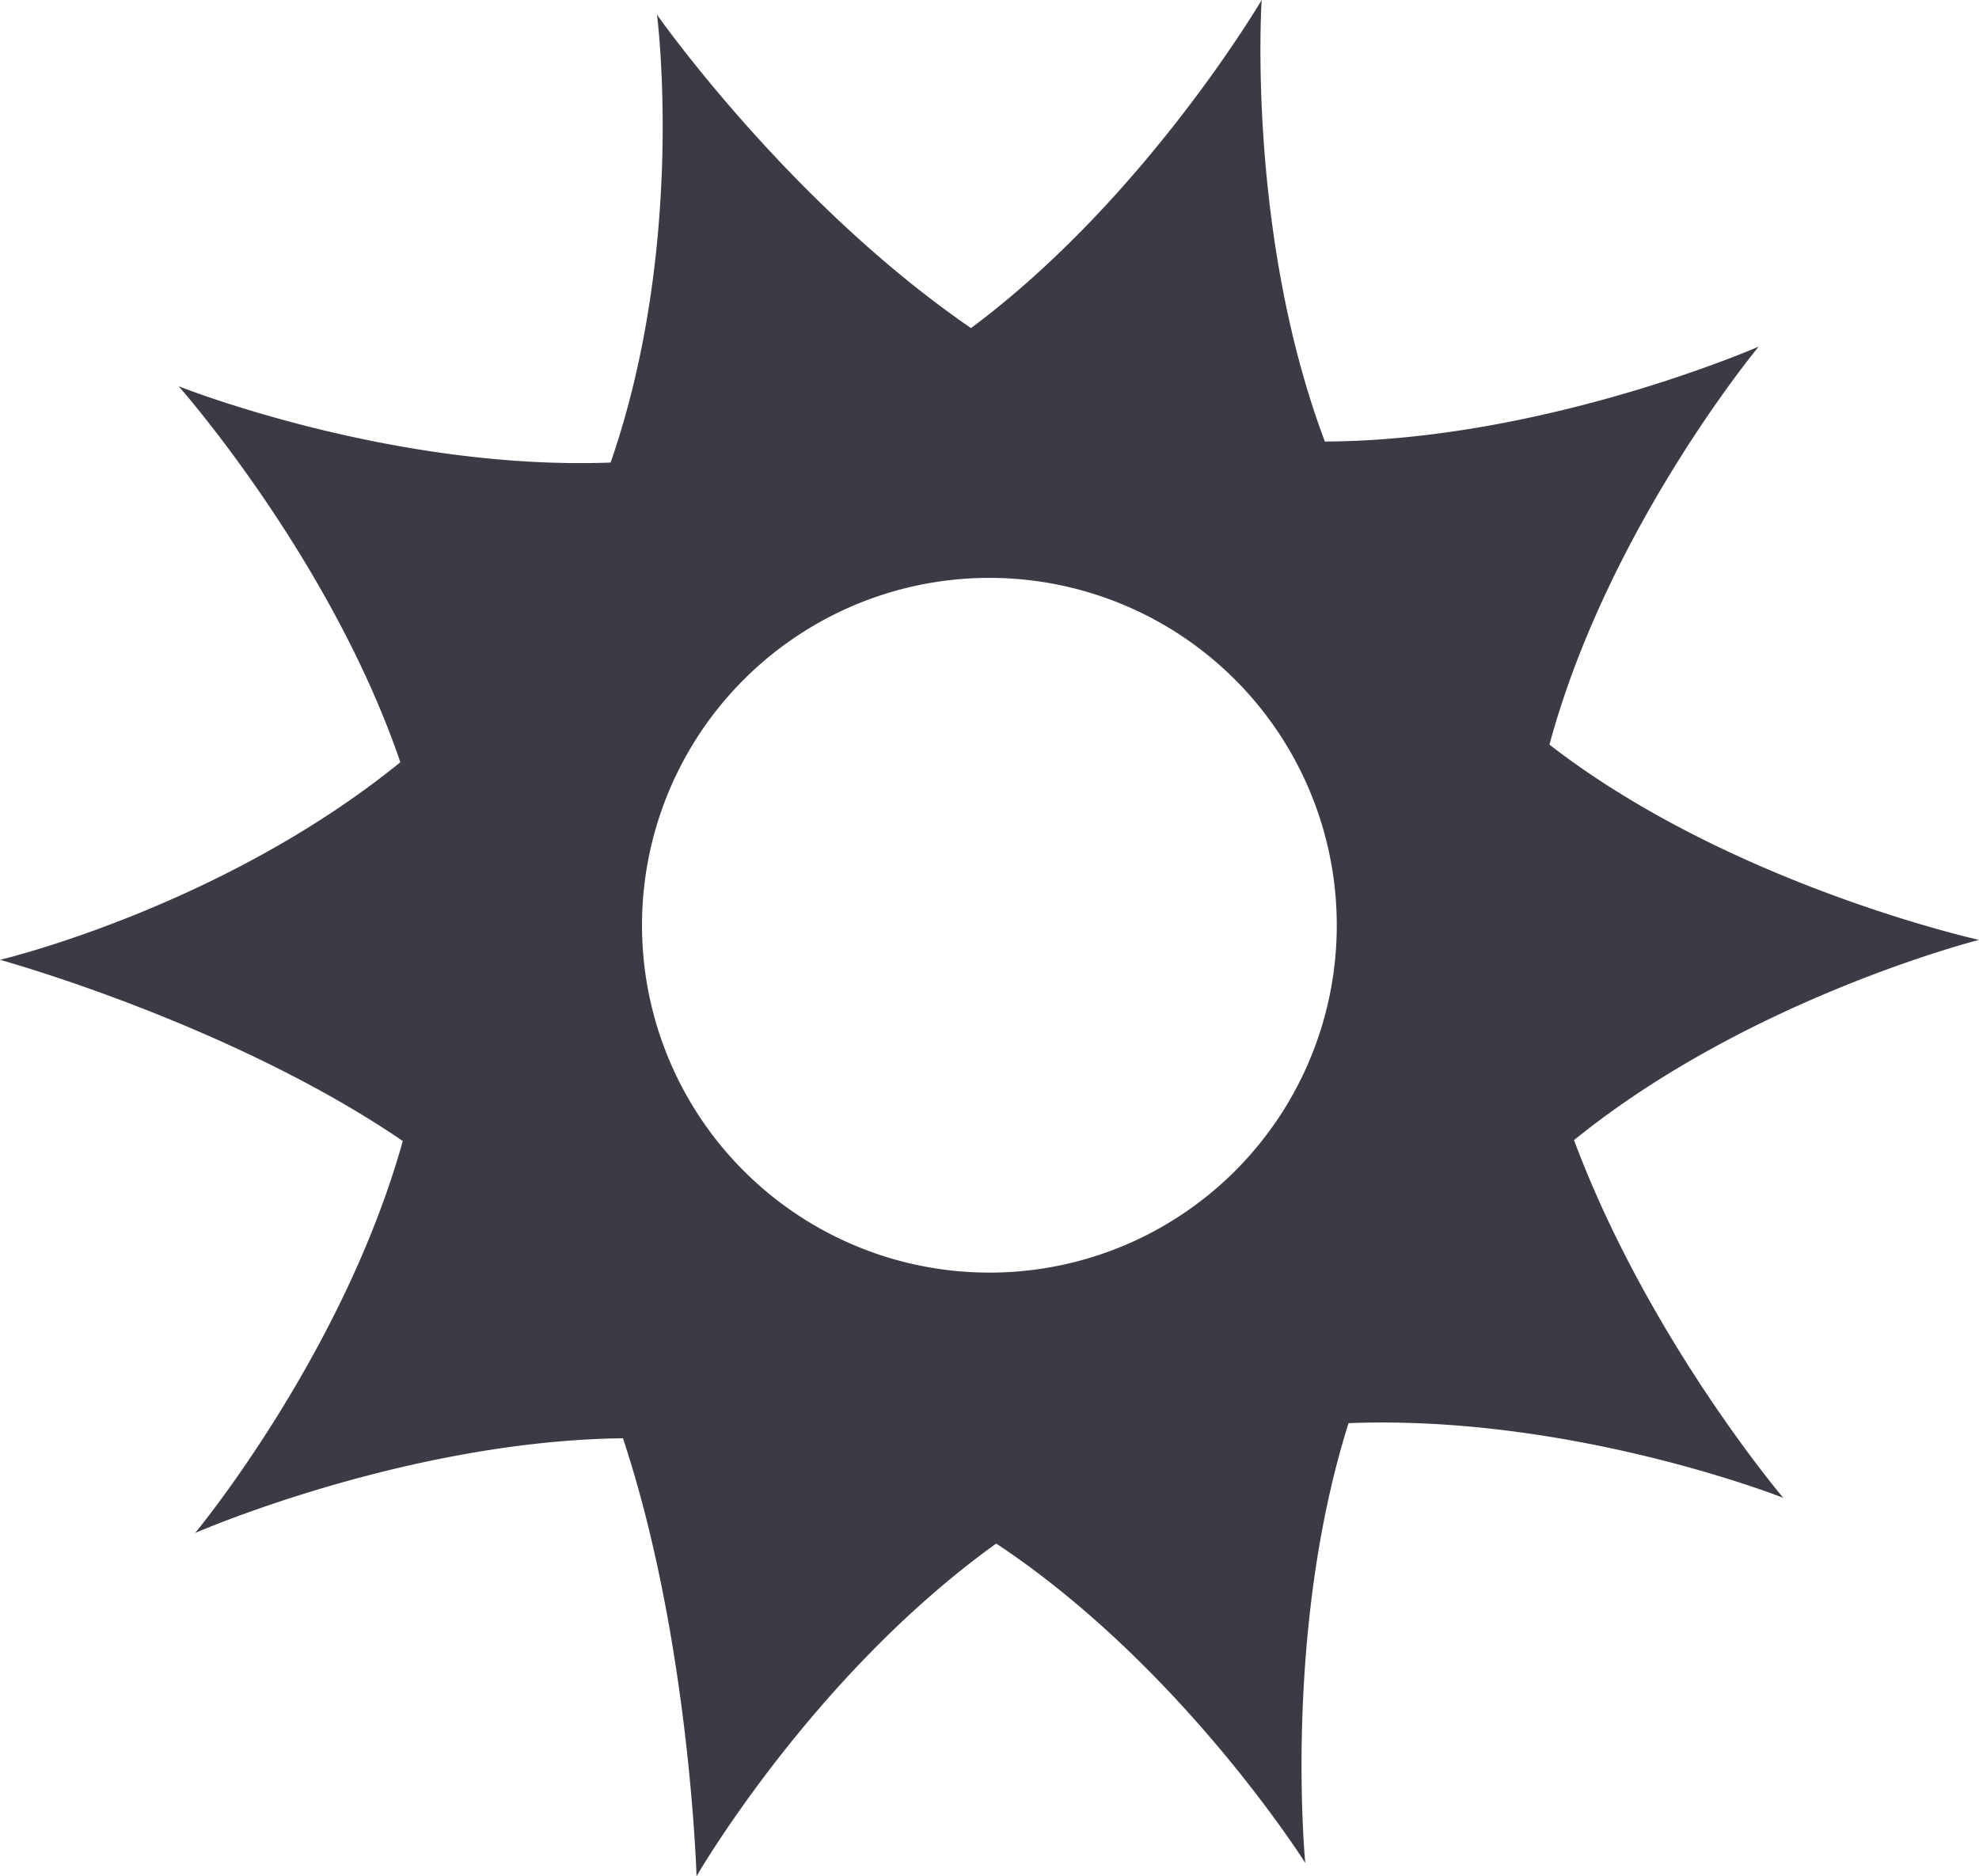 <svg viewBox="0 0 179.68 170.36" xmlns="http://www.w3.org/2000/svg"><path d="m89.85 115.55a31.54 31.54 0 1 1 31.52-31.55 31.52 31.52 0 0 1 -31.52 31.55zm89.83-30.21s-22.59-5-39-17.73c5.31-19.67 19-36.14 19-36.14s-19.46 8.53-39.39 8.62c-7.14-18.97-5.74-40.09-5.74-40.09s-10.55 18-26.39 29.79c-16.58-11.39-28.51-28.46-28.51-28.46s2.69 20.77-4.21 40.67c-20 .74-39.22-6.93-39.22-6.93s13.78 15.55 20.13 34.14c-16.27 13.21-36.35 17.94-36.35 17.94s20.84 5.72 36.57 16.45c-5.41 19.4-18.85 35.59-18.85 35.59s19.13-8.36 38.84-8.6c6.07 18.27 6.68 39.77 6.68 39.77s10.47-18.18 27.21-30.21c16.84 11.16 28.06 29 28.06 29s-2.05-21 3.93-39.93c20.35-.8 39.47 6.78 39.47 6.78s-12.26-14.43-19-32.48c15.9-12.9 36.77-18.18 36.77-18.18z" fill="#3a3b45"/></svg>